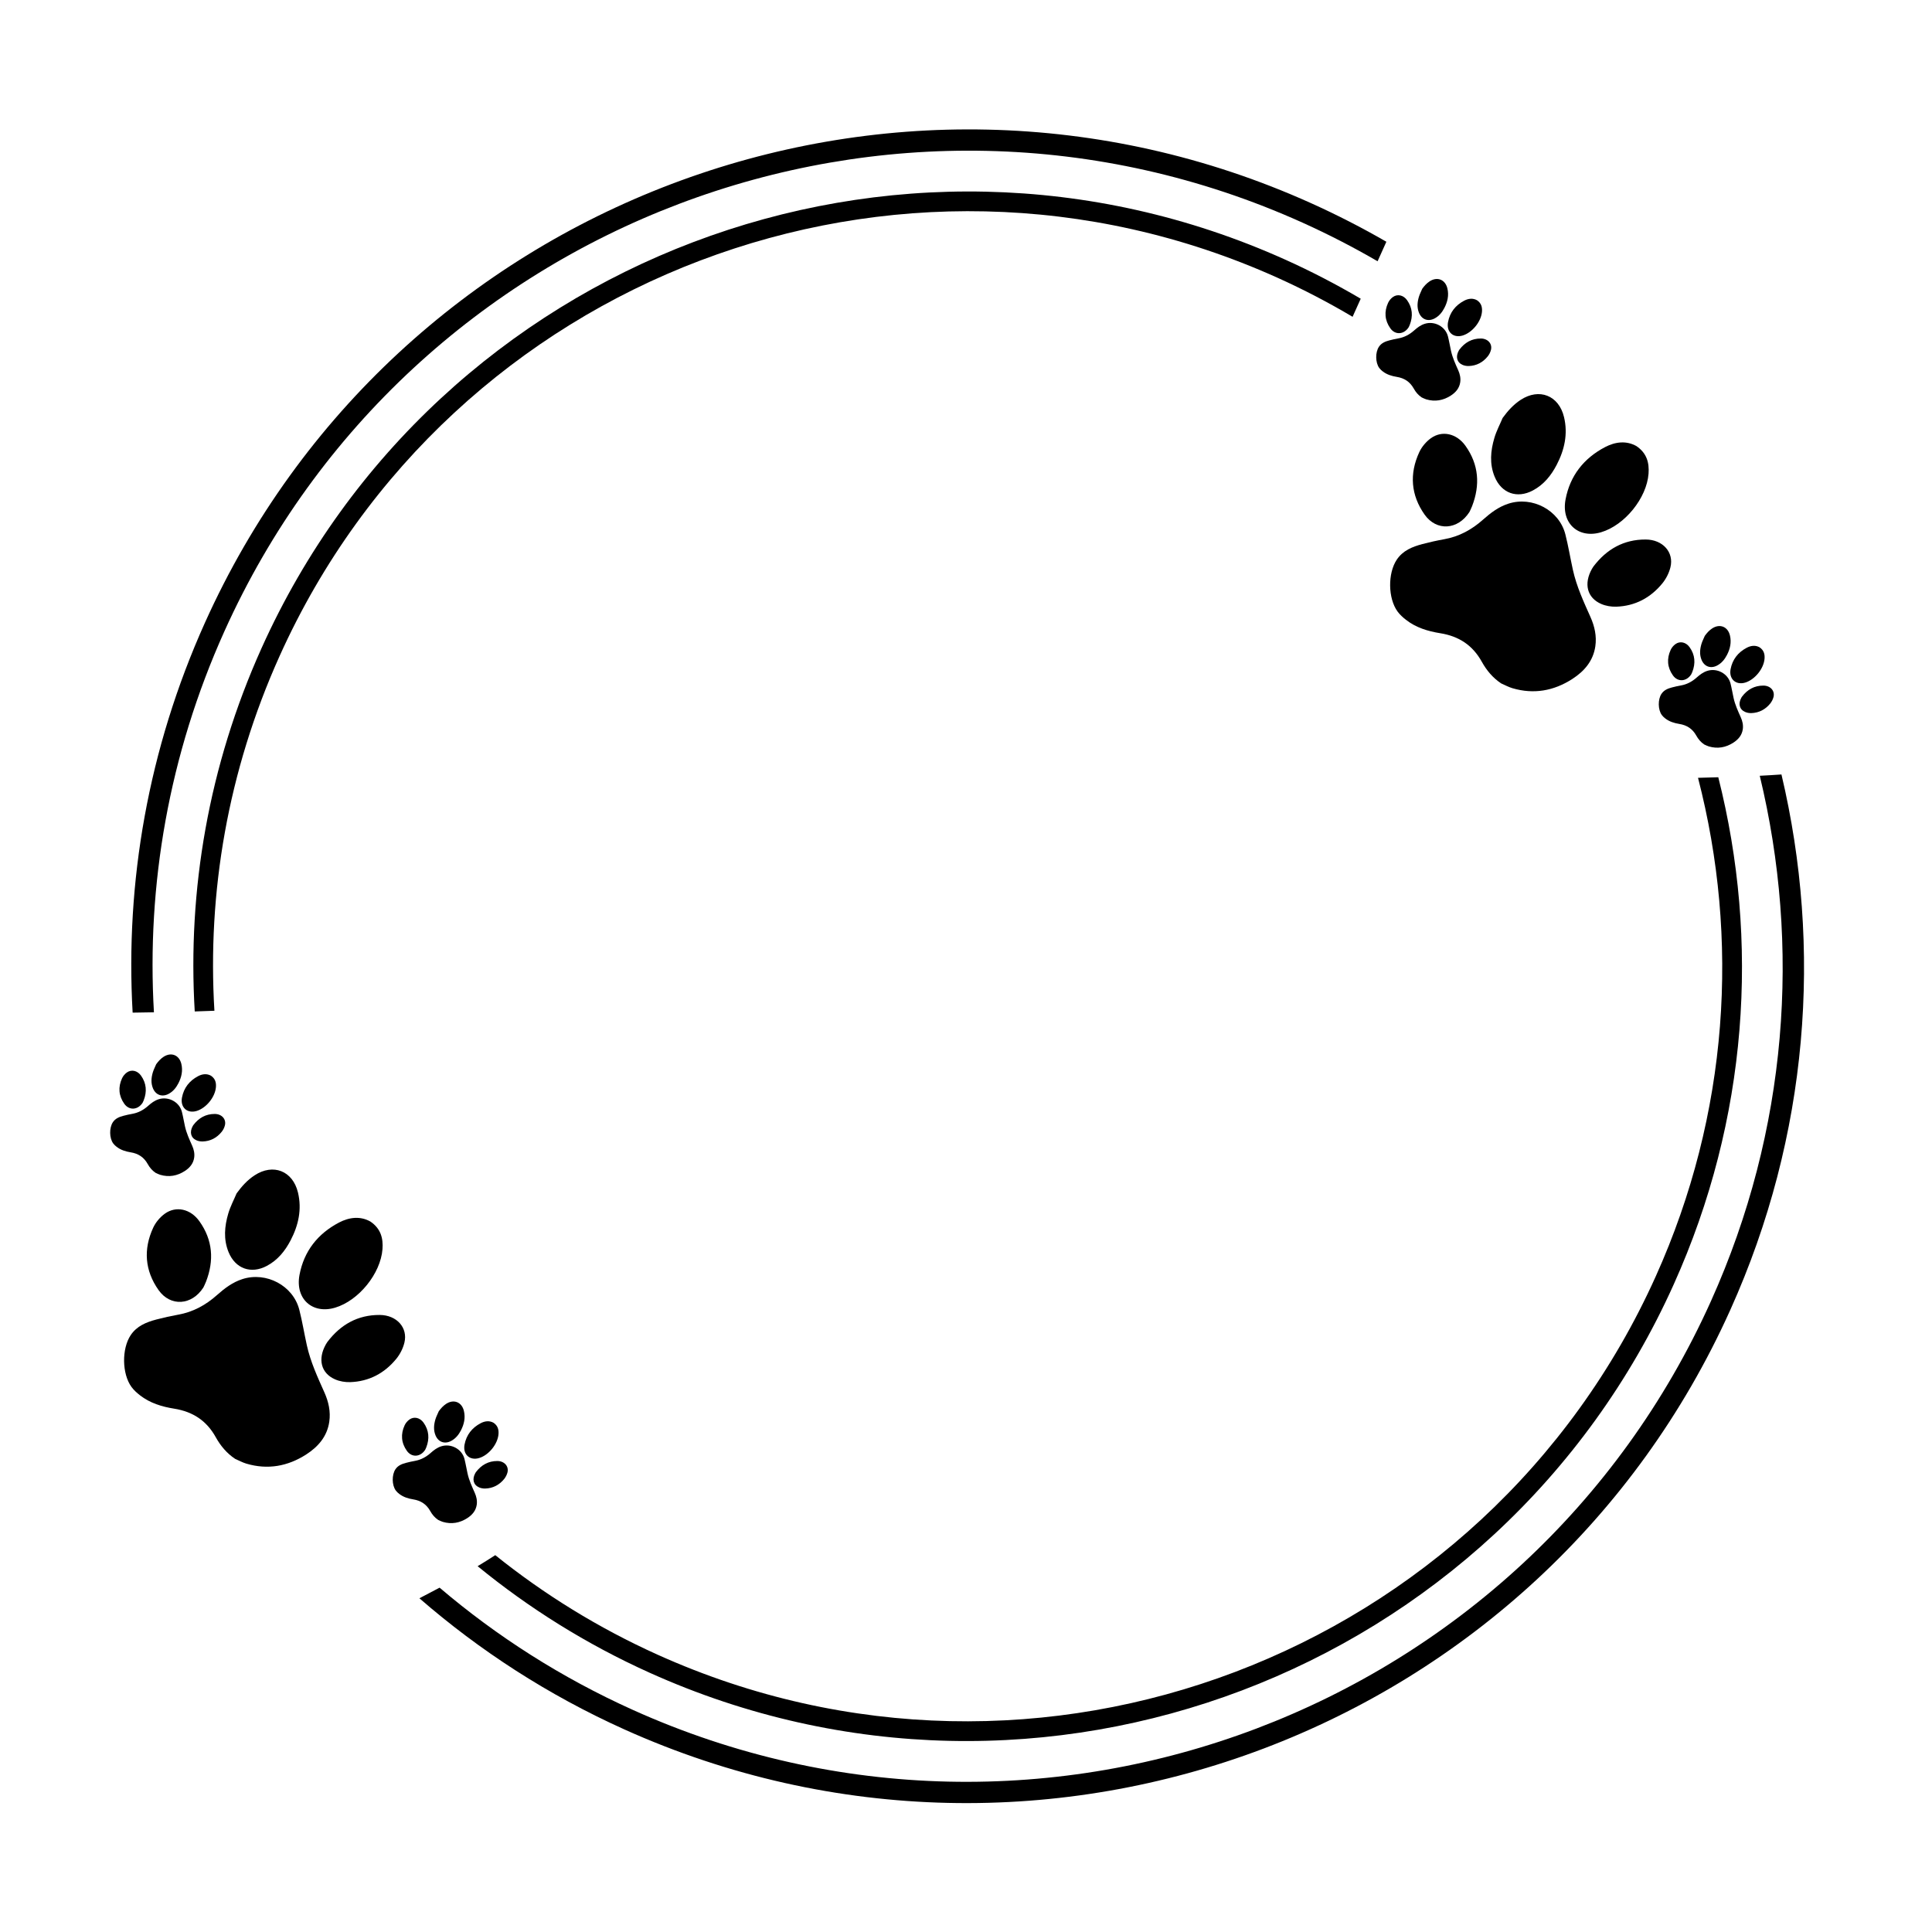 <svg xmlns="http://www.w3.org/2000/svg" xmlns:xlink="http://www.w3.org/1999/xlink" width="1080" zoomAndPan="magnify" viewBox="0 0 810 810" height="1080" preserveAspectRatio="xMidYMid meet" version="1.0"><path fill="#000000" d="M 136.027 583.824 C 133.148 577.383 130.188 570.98 128.652 564.047 C 127.555 559.078 126.742 554.051 125.488 549.129 C 122.902 538.984 111.645 533.055 101.652 536.258 C 97.477 537.598 94.133 540.152 90.953 542.98 C 86.25 547.168 80.957 550.07 74.703 551.184 C 71.641 551.73 68.59 552.41 65.582 553.203 C 61.352 554.324 57.363 555.91 54.785 559.781 C 50.996 565.469 51.102 575.98 55.141 581.504 C 56.098 582.809 57.355 583.941 58.637 584.949 C 62.852 588.258 67.895 589.773 73.02 590.59 C 80.852 591.844 86.617 595.613 90.48 602.594 C 92.449 606.145 95.062 609.297 98.57 611.629 C 100.133 612.305 101.648 613.152 103.273 613.633 C 112.23 616.289 120.645 614.77 128.395 609.777 C 133.395 606.555 137.156 602.25 138.055 596.062 C 138.672 591.793 137.754 587.703 136.027 583.824 Z M 136.027 583.824 " fill-opacity="1" fill-rule="nonzero"/><path fill="#000000" d="M 95.832 524.965 C 98.68 531.918 105.242 534.266 111.879 530.727 C 116.441 528.305 119.508 524.477 121.832 520.031 C 125.125 513.727 126.621 507.062 124.93 499.984 C 122.762 490.887 114.516 487.656 106.727 492.77 C 103.695 494.758 101.348 497.379 99.188 500.344 C 98.012 503.137 96.562 505.848 95.715 508.738 C 94.133 514.102 93.625 519.566 95.832 524.965 Z M 95.832 524.965 " fill-opacity="1" fill-rule="nonzero"/><path fill="#000000" d="M 140.488 548.25 C 150.355 545.309 159.582 533.992 160.359 523.703 C 160.699 519.184 159.672 515.117 155.293 512.141 C 151.09 509.773 146.465 510.293 142.152 512.547 C 133.234 517.223 127.438 524.547 125.566 534.504 C 123.684 544.539 130.973 551.086 140.488 548.25 Z M 140.488 548.25 " fill-opacity="1" fill-rule="nonzero"/><path fill="#000000" d="M 85.289 539.742 C 85.531 539.219 86.004 538.312 86.367 537.363 C 89.824 528.445 89.215 519.898 83.613 512.035 C 79.906 506.824 73.812 505.457 69.094 508.852 C 67.082 510.301 65.262 512.477 64.223 514.727 C 60.039 523.785 60.715 532.719 66.484 540.883 C 71.445 547.895 80.43 547.367 85.289 539.742 Z M 85.289 539.742 " fill-opacity="1" fill-rule="nonzero"/><path fill="#000000" d="M 169.539 562.949 C 171.094 556.676 166.363 551.34 159.184 551.301 C 149.973 551.254 142.75 555.367 137.242 562.641 C 137.031 562.961 136.812 563.277 136.629 563.609 C 133.117 569.852 134.582 575.758 140.527 578.324 C 142.438 579.152 144.711 579.527 146.805 579.465 C 154.734 579.203 161.238 575.73 166.195 569.637 C 167.734 567.738 168.957 565.32 169.539 562.949 Z M 169.539 562.949 " fill-opacity="1" fill-rule="nonzero"/><path fill="#000000" d="M 199.039 625.859 C 197.863 623.219 196.648 620.602 196.02 617.758 C 195.57 615.727 195.238 613.664 194.727 611.648 C 193.668 607.496 189.062 605.066 184.969 606.379 C 183.262 606.926 181.891 607.973 180.59 609.129 C 178.668 610.844 176.496 612.031 173.938 612.488 C 172.684 612.711 171.438 612.988 170.203 613.312 C 168.477 613.77 166.836 614.418 165.785 616.004 C 164.234 618.332 164.277 622.633 165.93 624.895 C 166.316 625.43 166.832 625.898 167.359 626.305 C 169.086 627.66 171.145 628.281 173.242 628.621 C 176.453 629.133 178.809 630.68 180.395 633.535 C 181.199 634.988 182.273 636.277 183.707 637.234 C 184.352 637.512 184.969 637.855 185.637 638.051 C 189.309 639.137 192.75 638.52 195.922 636.473 C 197.969 635.152 199.508 633.391 199.879 630.855 C 200.125 629.113 199.746 627.445 199.039 625.859 Z M 199.039 625.859 " fill-opacity="1" fill-rule="nonzero"/><path fill="#000000" d="M 182.586 601.758 C 183.746 604.605 186.438 605.566 189.152 604.117 C 191.016 603.121 192.277 601.555 193.227 599.734 C 194.57 597.156 195.188 594.426 194.492 591.531 C 193.602 587.809 190.23 586.488 187.043 588.574 C 185.801 589.387 184.84 590.461 183.957 591.676 C 183.477 592.82 182.883 593.93 182.531 595.113 C 181.891 597.312 181.684 599.547 182.586 601.758 Z M 182.586 601.758 " fill-opacity="1" fill-rule="nonzero"/><path fill="#000000" d="M 200.867 611.293 C 204.906 610.09 208.68 605.457 209 601.242 C 209.137 599.391 208.719 597.727 206.926 596.504 C 205.203 595.535 203.312 595.75 201.547 596.676 C 197.898 598.586 195.527 601.59 194.758 605.664 C 193.984 609.77 196.969 612.457 200.867 611.293 Z M 200.867 611.293 " fill-opacity="1" fill-rule="nonzero"/><path fill="#000000" d="M 178.27 607.809 C 178.367 607.594 178.562 607.223 178.715 606.832 C 180.129 603.18 179.875 599.684 177.582 596.461 C 176.062 594.328 173.566 593.77 171.637 595.152 C 170.812 595.746 170.066 596.641 169.645 597.559 C 167.93 601.27 168.207 604.922 170.574 608.262 C 172.602 611.145 176.277 610.93 178.27 607.809 Z M 178.27 607.809 " fill-opacity="1" fill-rule="nonzero"/><path fill="#000000" d="M 212.762 617.312 C 213.398 614.742 211.461 612.559 208.523 612.539 C 204.758 612.52 201.793 614.203 199.539 617.188 C 199.457 617.316 199.363 617.449 199.285 617.586 C 197.852 620.137 198.449 622.555 200.887 623.609 C 201.664 623.945 202.602 624.102 203.449 624.078 C 206.699 623.973 209.363 622.551 211.391 620.055 C 212.02 619.266 212.52 618.281 212.762 617.312 Z M 212.762 617.312 " fill-opacity="1" fill-rule="nonzero"/><path fill="#000000" d="M 80.574 480.348 C 79.398 477.711 78.184 475.09 77.555 472.25 C 77.105 470.215 76.773 468.156 76.262 466.141 C 75.203 461.988 70.594 459.555 66.504 460.871 C 64.793 461.414 63.422 462.461 62.125 463.617 C 60.203 465.336 58.031 466.523 55.473 466.98 C 54.219 467.199 52.973 467.48 51.738 467.805 C 50.008 468.258 48.371 468.91 47.32 470.496 C 45.766 472.824 45.812 477.125 47.461 479.387 C 47.852 479.922 48.367 480.387 48.891 480.797 C 50.621 482.148 52.68 482.773 54.777 483.113 C 57.988 483.625 60.344 485.172 61.93 488.023 C 62.734 489.48 63.809 490.77 65.242 491.723 C 65.887 492.004 66.504 492.348 67.172 492.543 C 70.844 493.629 74.285 493.012 77.457 490.965 C 79.504 489.645 81.043 487.883 81.41 485.348 C 81.66 483.613 81.281 481.941 80.574 480.348 Z M 80.574 480.348 " fill-opacity="1" fill-rule="nonzero"/><path fill="#000000" d="M 64.117 456.254 C 65.281 459.102 67.973 460.062 70.688 458.613 C 72.551 457.621 73.812 456.055 74.758 454.234 C 76.105 451.652 76.723 448.922 76.027 446.031 C 75.137 442.305 71.766 440.988 68.574 443.074 C 67.336 443.887 66.375 444.957 65.488 446.172 C 65.008 447.316 64.418 448.43 64.066 449.613 C 63.422 451.809 63.215 454.043 64.117 456.254 Z M 64.117 456.254 " fill-opacity="1" fill-rule="nonzero"/><path fill="#000000" d="M 82.398 465.789 C 86.441 464.586 90.215 459.953 90.531 455.742 C 90.668 453.887 90.254 452.227 88.461 451.004 C 86.738 450.035 84.848 450.25 83.082 451.172 C 79.43 453.082 77.059 456.086 76.293 460.16 C 75.52 464.27 78.5 466.945 82.398 465.789 Z M 82.398 465.789 " fill-opacity="1" fill-rule="nonzero"/><path fill="#000000" d="M 59.805 462.305 C 59.902 462.09 60.098 461.723 60.246 461.332 C 61.664 457.68 61.41 454.18 59.117 450.957 C 57.598 448.824 55.102 448.266 53.172 449.652 C 52.348 450.242 51.602 451.141 51.18 452.055 C 49.465 455.766 49.742 459.422 52.105 462.762 C 54.133 465.641 57.812 465.426 59.805 462.305 Z M 59.805 462.305 " fill-opacity="1" fill-rule="nonzero"/><path fill="#000000" d="M 94.293 471.801 C 94.93 469.234 92.996 467.051 90.059 467.031 C 86.289 467.012 83.328 468.695 81.074 471.68 C 80.988 471.809 80.898 471.938 80.82 472.074 C 79.387 474.629 79.984 477.047 82.418 478.102 C 83.199 478.438 84.133 478.594 84.984 478.566 C 88.234 478.465 90.895 477.039 92.922 474.543 C 93.555 473.766 94.055 472.777 94.293 471.801 Z M 94.293 471.801 " fill-opacity="1" fill-rule="nonzero"/><path fill="#000000" d="M 666.824 258.715 C 663.945 252.273 660.984 245.871 659.449 238.938 C 658.352 233.973 657.539 228.941 656.285 224.02 C 653.699 213.875 642.441 207.945 632.453 211.148 C 628.273 212.488 624.93 215.043 621.754 217.871 C 617.051 222.059 611.754 224.961 605.5 226.074 C 602.438 226.621 599.387 227.301 596.379 228.094 C 592.148 229.215 588.16 230.801 585.582 234.672 C 581.793 240.359 581.898 250.871 585.938 256.395 C 586.895 257.703 588.152 258.832 589.434 259.84 C 593.648 263.148 598.691 264.664 603.816 265.48 C 611.652 266.734 617.414 270.504 621.277 277.488 C 623.246 281.035 625.859 284.188 629.367 286.52 C 630.93 287.195 632.445 288.043 634.07 288.523 C 643.027 291.18 651.441 289.66 659.191 284.668 C 664.191 281.445 667.953 277.141 668.852 270.953 C 669.469 266.676 668.551 262.594 666.824 258.715 Z M 666.824 258.715 " fill-opacity="1" fill-rule="nonzero"/><path fill="#000000" d="M 626.633 199.855 C 629.477 206.809 636.039 209.156 642.676 205.617 C 647.238 203.195 650.305 199.367 652.629 194.922 C 655.922 188.617 657.418 181.953 655.727 174.875 C 653.559 165.777 645.312 162.547 637.523 167.66 C 634.492 169.648 632.145 172.27 629.984 175.234 C 628.809 178.027 627.359 180.738 626.516 183.629 C 624.93 188.992 624.422 194.461 626.633 199.855 Z M 626.633 199.855 " fill-opacity="1" fill-rule="nonzero"/><path fill="#000000" d="M 671.285 223.141 C 681.152 220.199 690.379 208.883 691.16 198.594 C 691.496 194.074 690.469 190.008 686.09 187.031 C 681.887 184.664 677.262 185.184 672.949 187.438 C 664.031 192.113 658.234 199.438 656.363 209.395 C 654.48 219.43 661.77 225.977 671.285 223.141 Z M 671.285 223.141 " fill-opacity="1" fill-rule="nonzero"/><path fill="#000000" d="M 616.086 214.629 C 616.328 214.102 616.801 213.199 617.164 212.25 C 620.621 203.332 620.012 194.785 614.41 186.918 C 610.703 181.707 604.609 180.34 599.891 183.734 C 597.879 185.184 596.059 187.363 595.02 189.609 C 590.836 198.672 591.512 207.602 597.281 215.766 C 602.242 222.777 611.227 222.258 616.086 214.629 Z M 616.086 214.629 " fill-opacity="1" fill-rule="nonzero"/><path fill="#000000" d="M 700.336 237.84 C 701.891 231.566 697.16 226.23 689.984 226.191 C 680.77 226.145 673.547 230.258 668.039 237.531 C 667.832 237.852 667.609 238.168 667.426 238.5 C 663.914 244.742 665.383 250.648 671.324 253.215 C 673.234 254.043 675.508 254.418 677.602 254.355 C 685.531 254.094 692.035 250.625 696.992 244.527 C 698.531 242.629 699.754 240.211 700.336 237.84 Z M 700.336 237.84 " fill-opacity="1" fill-rule="nonzero"/><path fill="#000000" d="M 729.836 300.75 C 728.66 298.109 727.445 295.492 726.816 292.648 C 726.367 290.617 726.035 288.555 725.523 286.539 C 724.465 282.387 719.859 279.957 715.766 281.27 C 714.059 281.816 712.688 282.863 711.387 284.02 C 709.465 285.734 707.297 286.926 704.734 287.379 C 703.48 287.602 702.234 287.879 701 288.203 C 699.273 288.66 697.637 289.309 696.582 290.895 C 695.031 293.223 695.074 297.523 696.727 299.785 C 697.117 300.32 697.629 300.789 698.156 301.199 C 699.883 302.551 701.941 303.172 704.039 303.512 C 707.25 304.023 709.609 305.57 711.191 308.426 C 712 309.883 713.07 311.168 714.508 312.125 C 715.148 312.402 715.766 312.746 716.434 312.941 C 720.105 314.027 723.547 313.41 726.719 311.363 C 728.766 310.043 730.305 308.281 730.676 305.746 C 730.922 304.004 730.547 302.336 729.836 300.75 Z M 729.836 300.75 " fill-opacity="1" fill-rule="nonzero"/><path fill="#000000" d="M 713.383 276.648 C 714.547 279.496 717.234 280.457 719.949 279.008 C 721.812 278.012 723.074 276.445 724.023 274.625 C 725.367 272.047 725.984 269.316 725.289 266.426 C 724.398 262.699 721.027 261.379 717.84 263.465 C 716.598 264.277 715.637 265.352 714.754 266.566 C 714.273 267.711 713.68 268.824 713.332 270.004 C 712.688 272.203 712.48 274.438 713.383 276.648 Z M 713.383 276.648 " fill-opacity="1" fill-rule="nonzero"/><path fill="#000000" d="M 731.664 286.184 C 735.703 284.98 739.477 280.348 739.797 276.133 C 739.934 274.281 739.516 272.617 737.723 271.395 C 736.004 270.426 734.113 270.641 732.344 271.566 C 728.695 273.477 726.324 276.48 725.555 280.555 C 724.781 284.66 727.766 287.348 731.664 286.184 Z M 731.664 286.184 " fill-opacity="1" fill-rule="nonzero"/><path fill="#000000" d="M 709.07 282.699 C 709.168 282.484 709.359 282.113 709.512 281.723 C 710.926 278.07 710.672 274.574 708.379 271.352 C 706.859 269.219 704.367 268.66 702.438 270.043 C 701.609 270.637 700.863 271.531 700.441 272.449 C 698.727 276.16 699.004 279.812 701.371 283.152 C 703.398 286.035 707.074 285.82 709.07 282.699 Z M 709.07 282.699 " fill-opacity="1" fill-rule="nonzero"/><path fill="#000000" d="M 743.559 292.203 C 744.195 289.633 742.258 287.449 739.32 287.438 C 735.555 287.418 732.59 289.102 730.336 292.078 C 730.254 292.207 730.16 292.34 730.086 292.477 C 728.648 295.027 729.246 297.445 731.684 298.5 C 732.461 298.84 733.398 298.992 734.25 298.969 C 737.496 298.863 740.16 297.441 742.188 294.945 C 742.816 294.156 743.316 293.172 743.559 292.203 Z M 743.559 292.203 " fill-opacity="1" fill-rule="nonzero"/><path fill="#000000" d="M 611.371 155.238 C 610.195 152.602 608.98 149.98 608.352 147.141 C 607.902 145.105 607.57 143.047 607.059 141.031 C 606 136.879 601.395 134.445 597.301 135.762 C 595.59 136.305 594.223 137.352 592.922 138.508 C 591 140.227 588.828 141.414 586.27 141.871 C 585.016 142.09 583.77 142.371 582.535 142.695 C 580.805 143.148 579.168 143.801 578.117 145.387 C 576.562 147.715 576.609 152.016 578.258 154.277 C 578.648 154.812 579.164 155.277 579.688 155.688 C 581.418 157.039 583.477 157.664 585.574 158.004 C 588.785 158.516 591.141 160.062 592.727 162.914 C 593.531 164.371 594.605 165.66 596.039 166.613 C 596.684 166.895 597.301 167.238 597.969 167.434 C 601.641 168.52 605.082 167.902 608.254 165.855 C 610.301 164.535 611.84 162.773 612.211 160.238 C 612.457 158.504 612.078 156.832 611.371 155.238 Z M 611.371 155.238 " fill-opacity="1" fill-rule="nonzero"/><path fill="#000000" d="M 594.918 131.141 C 596.078 133.984 598.77 134.949 601.484 133.5 C 603.348 132.504 604.609 130.938 605.559 129.117 C 606.902 126.535 607.52 123.809 606.824 120.914 C 605.934 117.191 602.562 115.871 599.371 117.957 C 598.133 118.77 597.172 119.844 596.285 121.059 C 595.805 122.203 595.215 123.312 594.863 124.496 C 594.223 126.699 594.012 128.934 594.918 131.141 Z M 594.918 131.141 " fill-opacity="1" fill-rule="nonzero"/><path fill="#000000" d="M 613.195 140.676 C 617.238 139.473 621.012 134.836 621.328 130.625 C 621.465 128.773 621.051 127.109 619.258 125.887 C 617.535 124.918 615.645 125.133 613.879 126.055 C 610.227 127.969 607.855 130.969 607.09 135.047 C 606.316 139.16 609.301 141.836 613.195 140.676 Z M 613.195 140.676 " fill-opacity="1" fill-rule="nonzero"/><path fill="#000000" d="M 590.602 137.191 C 590.699 136.977 590.895 136.605 591.043 136.215 C 592.461 132.562 592.207 129.066 589.914 125.84 C 588.395 123.711 585.898 123.152 583.969 124.535 C 583.145 125.125 582.398 126.023 581.977 126.941 C 580.262 130.652 580.539 134.305 582.906 137.645 C 584.93 140.531 588.609 140.316 590.602 137.191 Z M 590.602 137.191 " fill-opacity="1" fill-rule="nonzero"/><path fill="#000000" d="M 625.09 146.691 C 625.727 144.125 623.793 141.941 620.855 141.922 C 617.09 141.902 614.125 143.586 611.871 146.57 C 611.785 146.699 611.695 146.828 611.617 146.965 C 610.184 149.52 610.781 151.938 613.215 152.992 C 613.996 153.328 614.93 153.484 615.781 153.457 C 619.031 153.355 621.695 151.93 623.719 149.434 C 624.352 148.656 624.852 147.668 625.09 146.691 Z M 625.09 146.691 " fill-opacity="1" fill-rule="nonzero"/><path fill="#000000" d="M 64.535 424.406 C 61.441 371.219 70.727 316.555 94.066 264.707 C 171.445 92.785 374.191 15.898 546.02 93.316 C 556.918 98.23 567.438 103.652 577.559 109.535 L 581.242 101.355 C 571.102 95.5 560.578 90.094 549.684 85.188 C 373.367 5.746 165.332 84.633 85.934 261.043 C 62.039 314.133 52.496 370.086 55.609 424.555 C 58.586 424.492 61.559 424.453 64.535 424.406 Z M 64.535 424.406 " fill-opacity="1" fill-rule="nonzero"/><path fill="#000000" d="M 746.883 324.699 C 743.855 324.91 740.824 325.098 737.789 325.246 C 754.984 396.469 749.645 473.68 717.32 545.516 C 639.941 717.434 437.191 794.316 265.359 716.898 C 235.328 703.367 208.211 686 184.301 665.637 C 181.492 667.137 178.676 668.621 175.84 670.082 C 201.027 691.98 229.742 710.633 261.695 725.031 C 438.012 804.469 646.047 725.578 725.445 549.168 C 758.387 475.996 764.078 397.355 746.883 324.699 Z M 746.883 324.699 " fill-opacity="1" fill-rule="nonzero"/><path fill="#000000" d="M 89.895 423.762 C 86.895 374.273 95.465 323.383 117.188 275.121 C 188.82 115.957 376.523 44.777 535.605 116.449 C 546.52 121.371 557.004 126.848 567.078 132.816 L 570.488 125.238 C 560.402 119.305 549.91 113.836 538.996 108.922 C 375.766 35.371 183.164 108.41 109.656 271.734 C 87.402 321.184 78.598 373.332 81.645 424.055 C 84.395 423.977 87.148 423.887 89.895 423.762 Z M 89.895 423.762 " fill-opacity="1" fill-rule="nonzero"/><path fill="#000000" d="M 720.398 325.863 C 717.566 325.941 714.734 326.039 711.902 326.105 C 729.332 393.434 724.895 466.887 694.191 535.098 C 622.559 694.262 434.848 765.441 275.766 693.766 C 250.816 682.523 228.051 668.398 207.641 652.008 C 205.199 653.586 202.742 655.141 200.25 656.633 C 221.758 674.234 245.859 689.359 272.375 701.309 C 435.609 774.852 628.211 701.812 701.715 538.496 C 732.949 469.117 737.73 394.449 720.398 325.863 Z M 720.398 325.863 " fill-opacity="1" fill-rule="nonzero"/></svg>